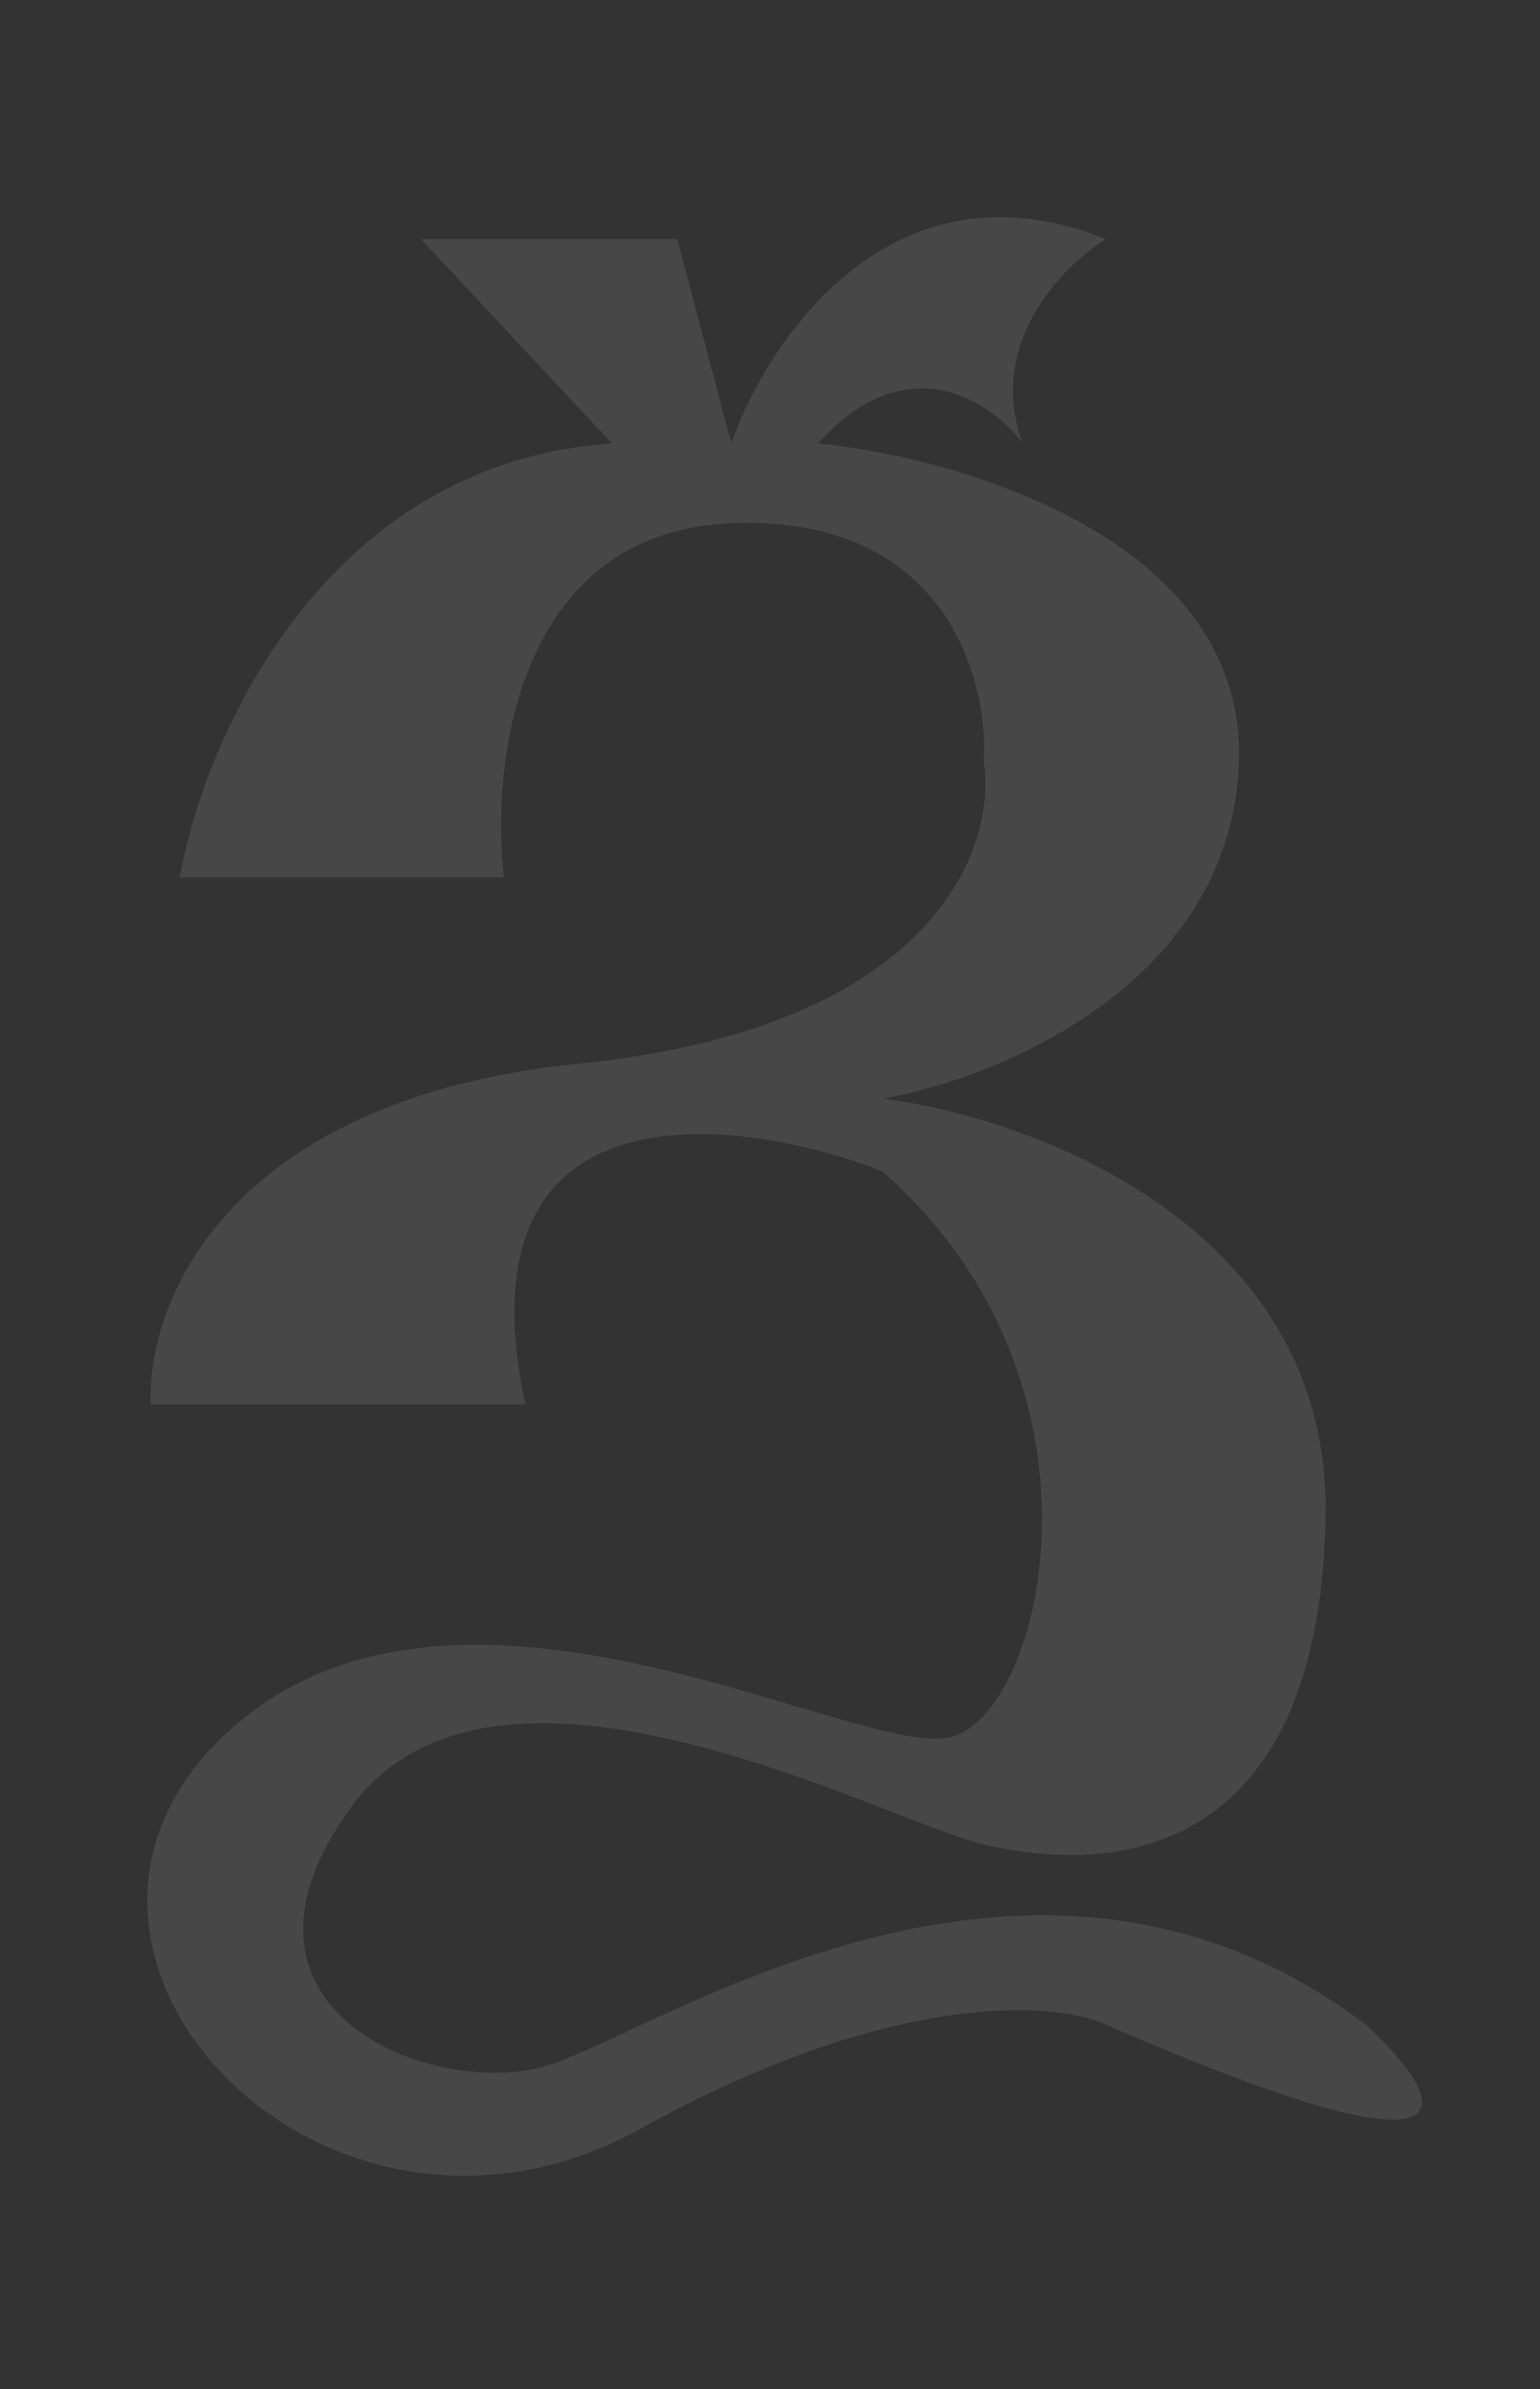 <?xml version="1.0" encoding="UTF-8"?> <svg xmlns="http://www.w3.org/2000/svg" width="267" height="414" viewBox="0 0 267 414" fill="none"><rect x="0" y="0" width="267" height="414" fill="#333333" stroke="none"/><path d="M31.171 152.036H87.37C85.043 132.209 89.679 92.172 126.796 90.664C163.913 89.156 171.45 117.685 170.578 132.137C172.826 146.938 161.953 178.093 100.439 184.293C38.926 190.493 25.29 226.256 26.161 243.361H91.073C79.049 187.225 127.301 193.019 152.935 202.935C194.757 239.59 181.034 296.773 164.915 300.962C148.796 305.151 78.003 263.05 38.577 300.962C-0.849 338.874 56.657 398.989 111.112 368.827C154.677 344.697 182.994 346.763 191.707 350.814C260.191 380.641 250.302 363.243 236.797 350.814C178.856 307.037 114.162 352.07 94.776 357.935C75.389 363.8 35.528 348.51 60.577 313.53C85.627 278.55 152.935 315.415 170.578 319.604C188.222 323.793 228.52 326.097 229.826 263.05C230.872 212.612 178.999 193.58 152.935 190.367C172.974 186.945 213.403 170.511 214.797 132.137C216.191 93.764 166.727 79.282 141.826 76.84C157.335 59.581 171.955 69.647 177.331 76.84C170.883 59.581 184.227 46.049 191.707 41.441C154.764 26.528 133.039 58.826 126.796 76.84L117.429 41.441H72.993L106.103 76.84C56.09 80.191 35.31 128.367 31.171 152.036Z" fill="white" fill-opacity="0.1"></path></svg> 